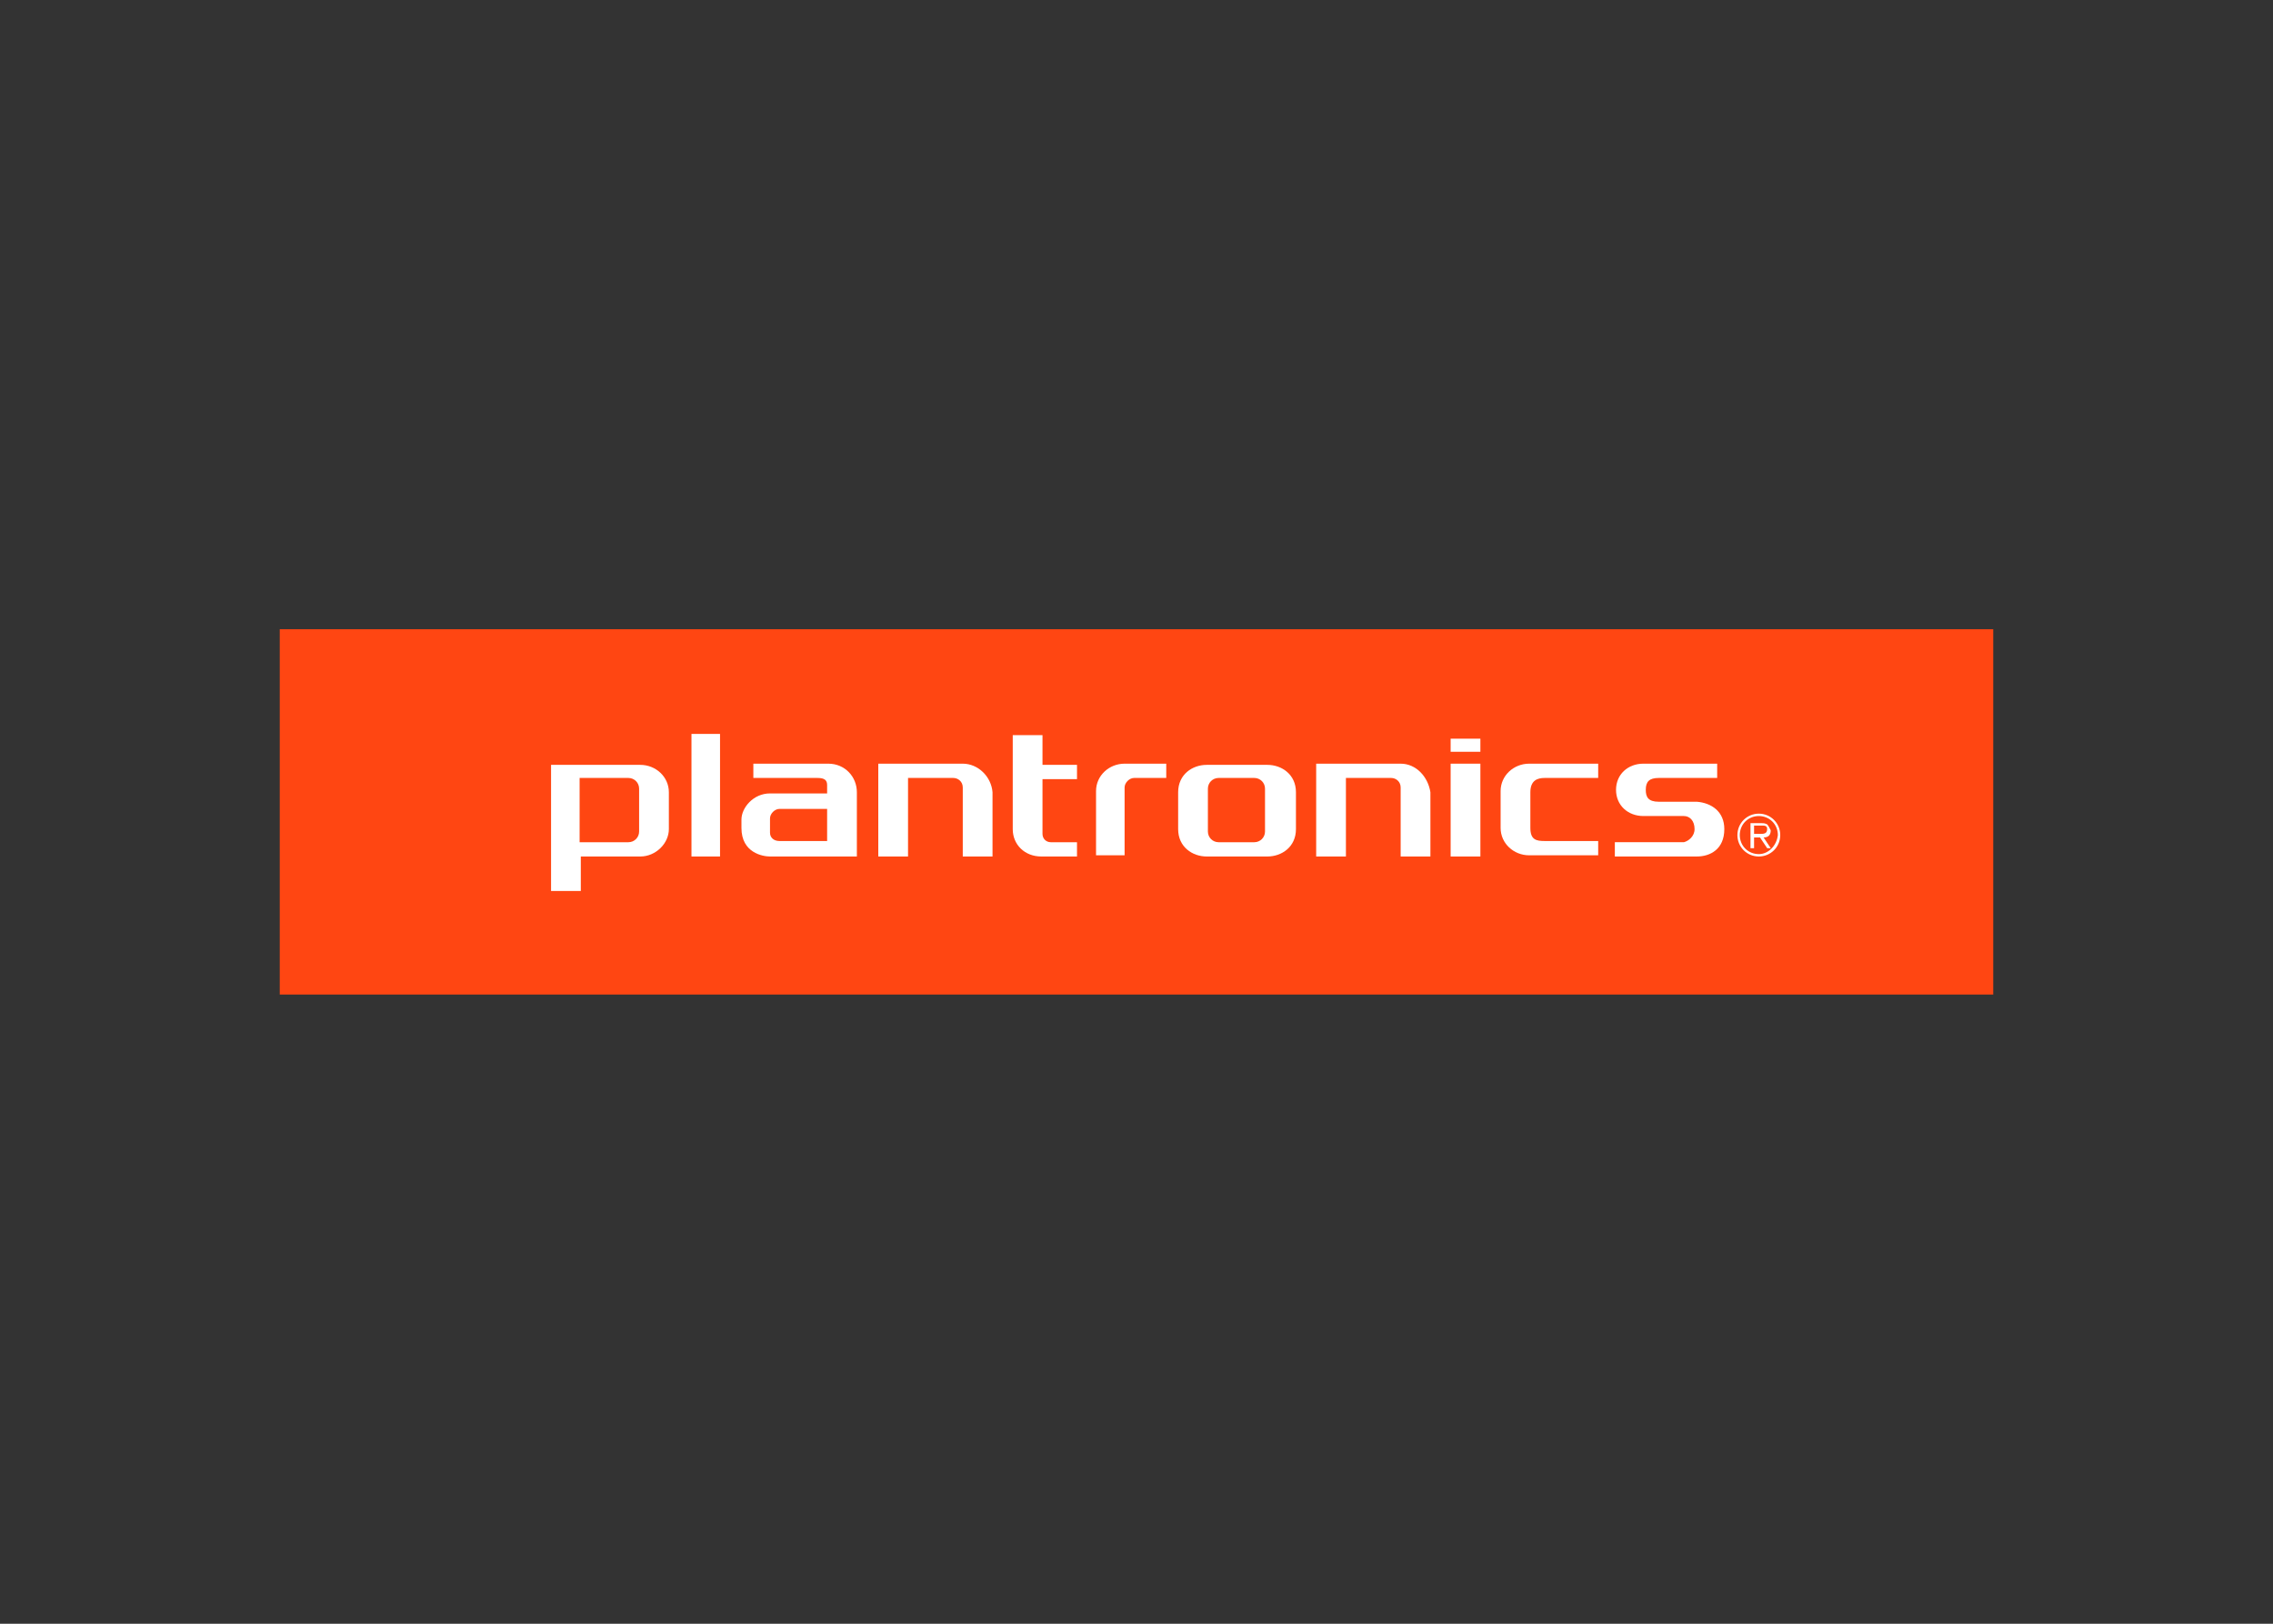 <svg clip-rule="evenodd" fill-rule="evenodd" stroke-linejoin="round" stroke-miterlimit="2" viewBox="0 0 560 400" xmlns="http://www.w3.org/2000/svg"><rect x="0" y="0" width="560" height="400" fill="#333333" stroke="none"/><path d="m68.925 155h422.15v90h-422.15z" fill="#ff4612"/><g fill="#fff" fill-rule="nonzero"><path d="m435.375 203.078c-.587-.293-.88-.293-1.466-.293h-2.639v6.156h.88v-2.638h1.466l1.759 2.638h.879l-1.759-2.638c1.173 0 1.759-.586 1.759-1.759-.293-.586-.586-1.173-.879-1.466zm-1.759 2.345h-1.466v-2.052h1.759c.879 0 1.466 0 1.466.88 0 1.172-.88 1.172-1.759 1.172z"/><path d="m433.322 200.44c-2.931 0-5.276 2.345-5.276 5.277 0 2.931 2.345 5.276 5.276 5.276 2.932 0 5.277-2.345 5.277-5.276 0-2.932-2.345-5.277-5.277-5.277zm0 9.967c-2.638 0-4.69-2.052-4.69-4.69 0-2.639 2.052-4.691 4.69-4.691 2.639 0 4.691 2.052 4.691 4.691-.293 2.638-2.345 4.69-4.691 4.69z"/><path d="m297.296 210.993h14.952c3.517 0 7.035-2.345 7.035-6.742v-9.088c0-4.398-3.518-6.743-7.035-6.743h-14.952c-3.517 0-7.035 2.345-7.035 6.743v9.088c0 4.397 3.518 6.742 7.035 6.742zm.294-16.71c0-1.465 1.172-2.638 2.638-2.638h8.795c1.466 0 2.638 1.173 2.638 2.638v10.554c0 1.466-1.172 2.639-2.638 2.639h-8.795c-1.466 0-2.638-1.173-2.638-2.639z"/><path d="m237.199 188.127h-20.815v22.866h7.329v-19.348h11.14c1.173 0 2.346.879 2.346 2.345v17.003h7.329v-15.83c-.293-3.811-3.518-7.036-7.329-7.036z"/><path d="m345.081 188.127h-20.814v22.866h7.329v-19.348h11.14c1.173 0 2.345.879 2.345 2.345v17.003h7.329v-15.83c-.586-3.811-3.517-7.036-7.329-7.036z"/><path d="m170.358 180.798v30.195h7.036v-30.195z"/><path d="m277.068 210.993v-17.003c0-1.172 1.173-2.345 2.346-2.345h7.915v-3.518h-10.261c-3.811 0-7.035 2.932-7.035 6.743v15.83h7.035z"/><path d="m142.801 210.993h14.951c3.812 0 7.036-3.224 7.036-6.742v-9.088c0-3.811-3.224-6.743-7.036-6.743h-21.987v31.075h7.329v-8.502zm0-19.348h12.02c1.466 0 2.638 1.173 2.638 2.638v10.554c0 1.466-1.172 2.639-2.638 2.639h-12.02z"/><path d="m249.511 204.251c0 3.811 2.932 6.742 7.036 6.742h8.795v-3.517h-6.449c-1.173 0-2.053-.88-2.053-2.053v-13.485h8.502v-3.518h-8.502v-7.329h-7.329z"/><path d="m364.723 210.993v-22.866h-7.329v22.866z"/><path d="m357.394 181.971v3.224h7.329v-3.224z"/><path d="m377.036 203.958v-8.795c0-2.932 1.759-3.518 3.518-3.518h13.192v-3.518h-17.003c-3.811 0-7.036 2.932-7.036 6.743v9.088c0 3.811 3.225 6.742 7.036 6.742h17.003v-3.518h-13.192c-2.052 0-3.518-.293-3.518-3.224z"/><path d="m418.078 197.508h-9.381c-2.638 0-3.225-1.172-3.225-2.931 0-2.053.88-2.932 3.225-2.932h14.365v-3.518h-18.176c-3.811 0-6.743 2.638-6.743 6.45 0 3.811 2.932 6.449 6.743 6.449h9.967c1.466 0 2.639 1.173 2.639 3.225 0 1.759-1.466 2.931-2.639 3.225h-17.003v3.517h20.228c3.225 0 6.743-1.758 6.743-6.742 0-4.398-3.225-6.45-6.743-6.743z"/><path d="m189.707 210.993h21.4v-15.83c0-3.811-2.931-7.036-7.035-7.036h-18.469v3.518h15.83c1.759 0 2.346.586 2.346 1.759v2.052h-14.072c-4.104 0-7.036 3.518-7.036 6.45v2.052c0 6.156 5.277 7.035 7.036 7.035zm14.072-11.726v7.915h-11.727c-1.466 0-2.345-.879-2.345-2.052v-3.518c0-1.172 1.172-2.345 2.345-2.345z"/></g></svg>